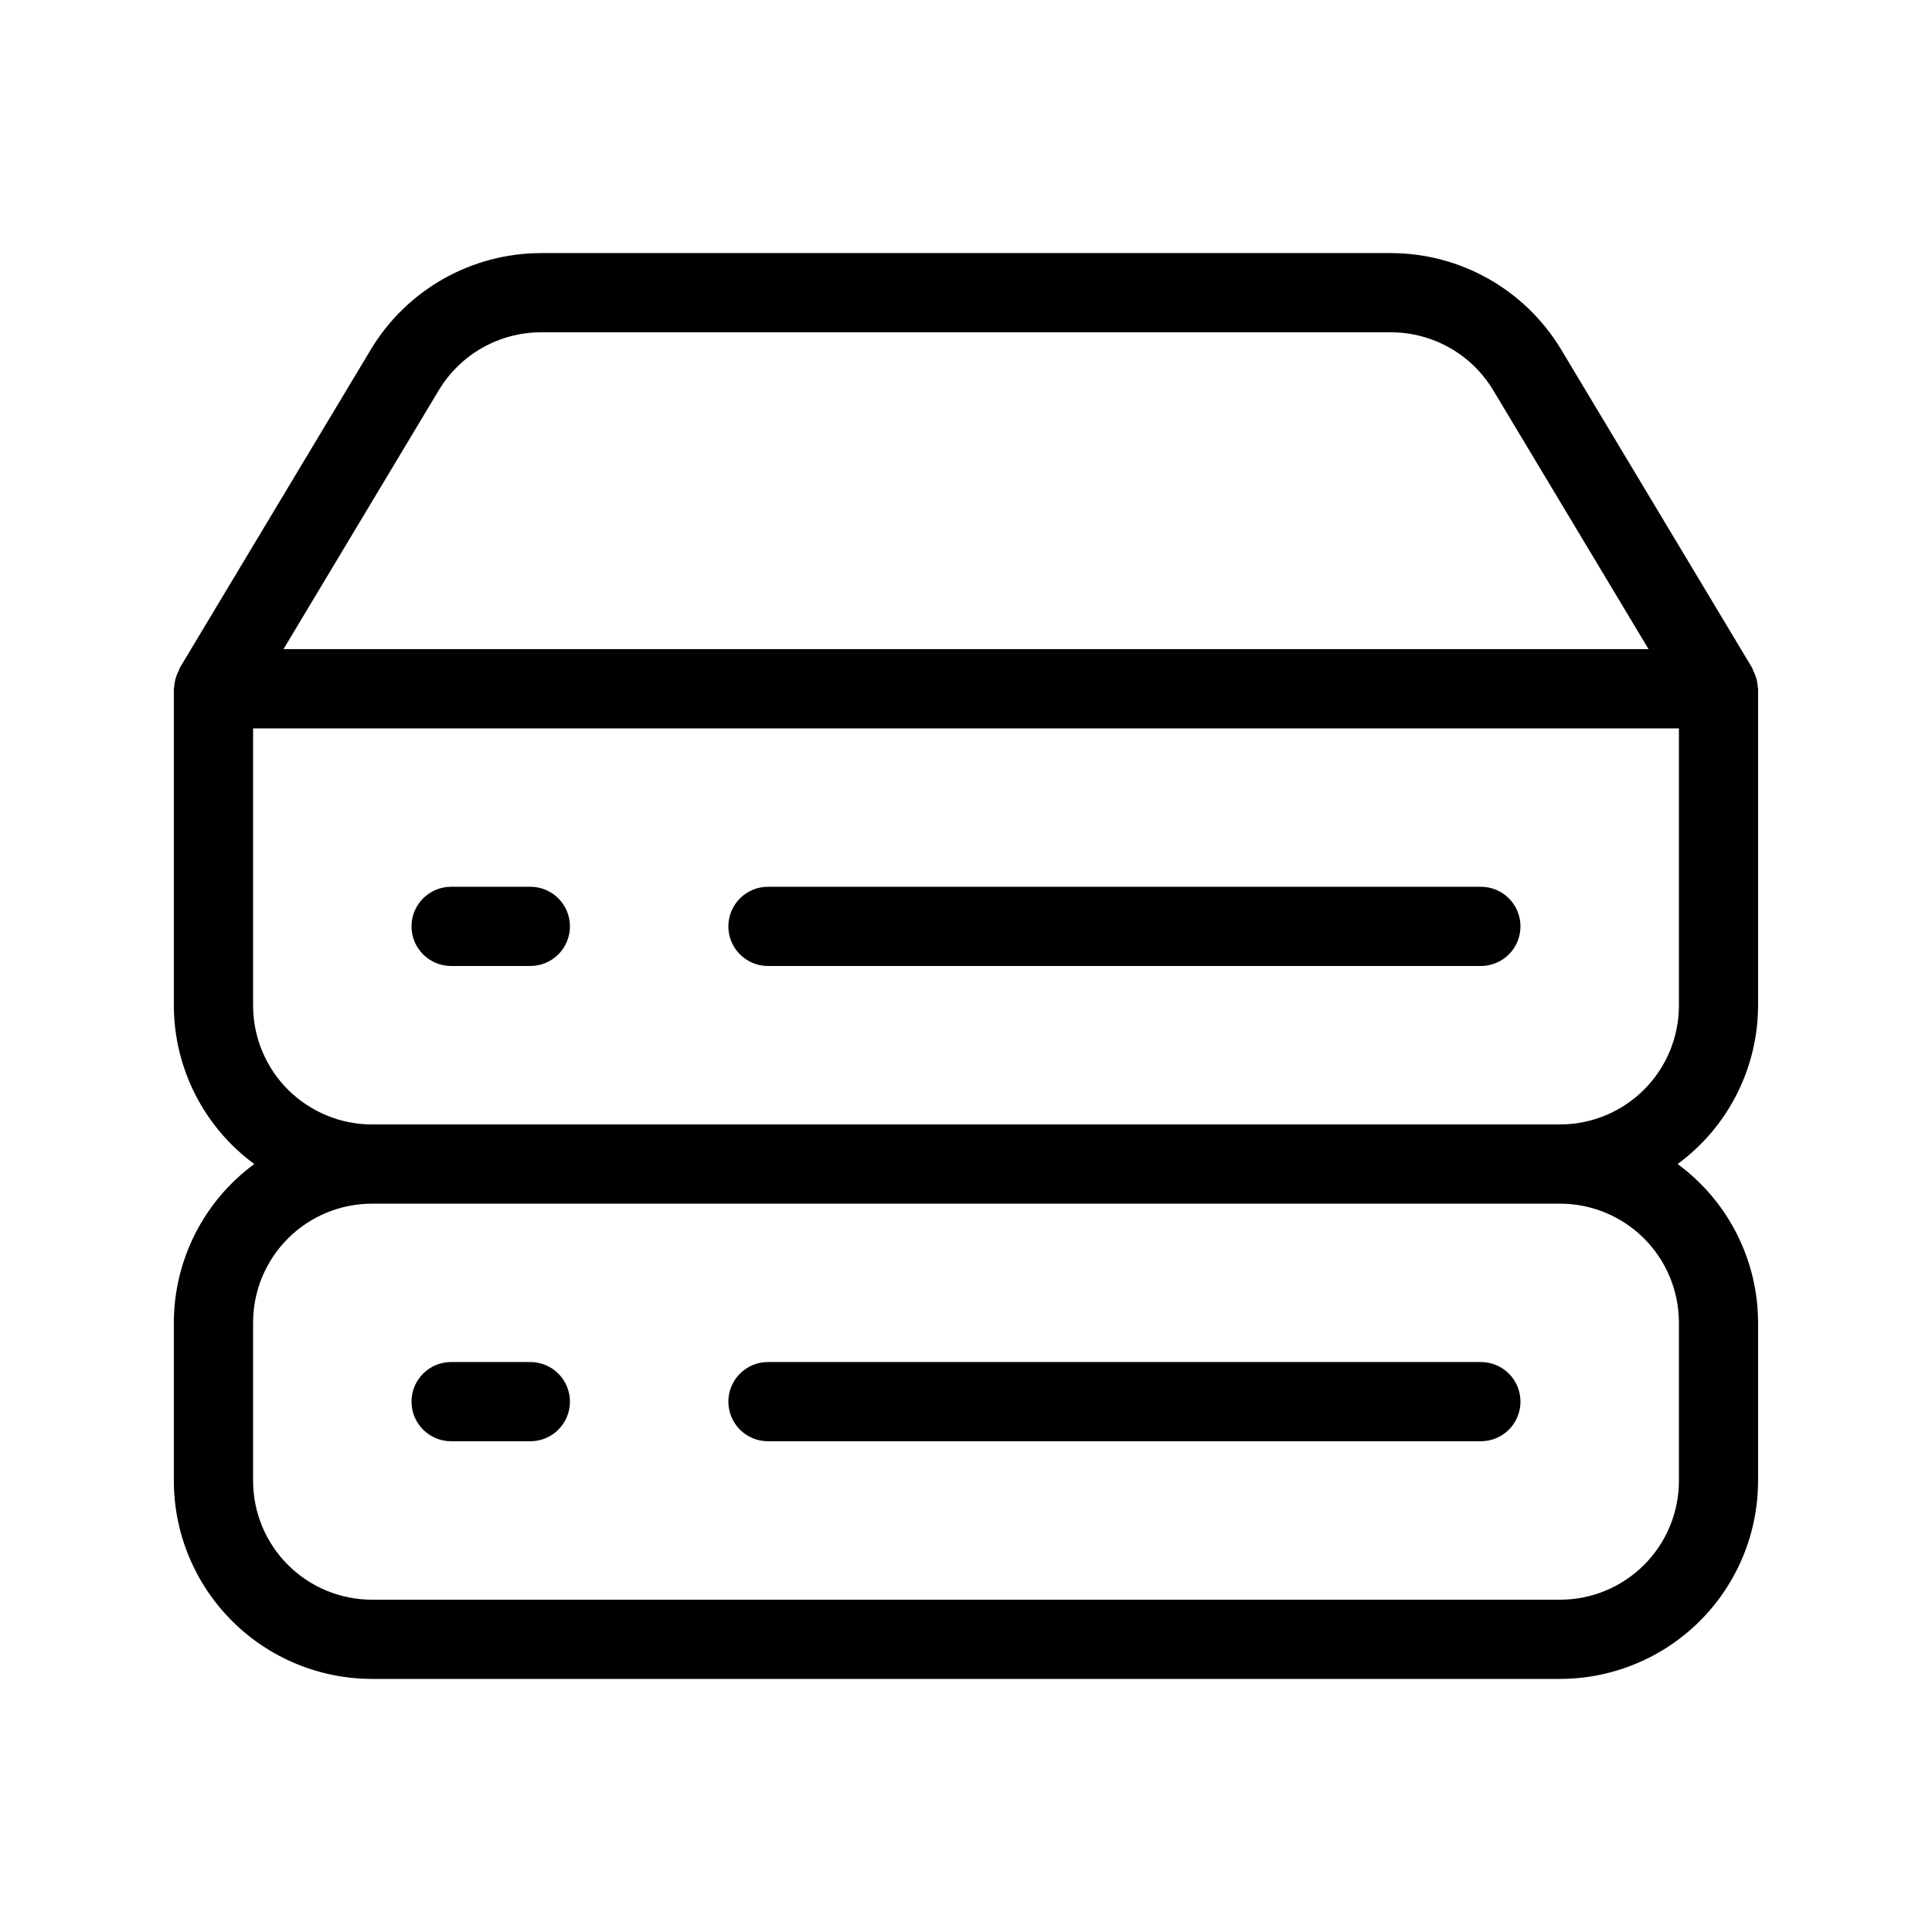 <?xml version="1.0" encoding="UTF-8"?>
<!-- Uploaded to: SVG Find, www.svgfind.com, Generator: SVG Find Mixer Tools -->
<svg fill="#000000" width="800px" height="800px" version="1.1" viewBox="144 144 512 512" xmlns="http://www.w3.org/2000/svg">
 <g>
  <path d="m295.04 515.45c0 2.785-1.105 5.457-3.074 7.426s-4.637 3.074-7.422 3.07h-20.992c-5.797 0-10.496-4.699-10.496-10.496s4.699-10.496 10.496-10.496h20.992c2.785 0 5.453 1.105 7.422 3.074s3.074 4.641 3.074 7.422z"/>
  <path d="m546.94 515.45c0.004 2.785-1.102 5.457-3.07 7.426s-4.641 3.074-7.426 3.07h-188.93 0.004c-5.797 0-10.496-4.699-10.496-10.496s4.699-10.496 10.496-10.496h188.93-0.004c2.785 0 5.457 1.105 7.426 3.074s3.074 4.641 3.07 7.422z"/>
  <path d="m295.04 389.5c0 2.781-1.105 5.453-3.074 7.422s-4.637 3.074-7.422 3.074h-20.992c-5.797 0-10.496-4.699-10.496-10.496s4.699-10.496 10.496-10.496h20.992c2.785-0.004 5.453 1.102 7.422 3.07s3.074 4.641 3.074 7.426z"/>
  <path d="m546.94 389.5c0.004 2.781-1.102 5.453-3.07 7.422s-4.641 3.074-7.426 3.074h-188.93 0.004c-5.797 0-10.496-4.699-10.496-10.496s4.699-10.496 10.496-10.496h188.93-0.004c2.785-0.004 5.457 1.102 7.426 3.07s3.074 4.641 3.07 7.426z"/>
  <path d="m609.82 326.06c-0.082-1.539-0.508-3.035-1.246-4.387-0.09-0.172-0.055-0.379-0.156-0.547l-50.746-84.574c-9.52-15.77-26.578-25.43-45-25.48h-225.36c-18.422 0.051-35.477 9.711-44.996 25.48l-50.75 84.574c-0.102 0.168-0.062 0.375-0.156 0.547-0.738 1.352-1.164 2.848-1.246 4.387-0.008 0.137-0.078 0.258-0.078 0.391l-0.016 0.078v83.969c0.043 16.582 7.953 32.16 21.316 41.984-13.363 9.82-21.273 25.398-21.316 41.98v41.984c0.016 13.914 5.551 27.254 15.391 37.094 9.836 9.836 23.176 15.371 37.09 15.387h314.88-0.004c13.914-0.016 27.254-5.551 37.094-15.387 9.836-9.84 15.371-23.18 15.387-37.094v-41.984c-0.043-16.582-7.953-32.16-21.316-41.98 13.363-9.824 21.273-25.402 21.316-41.984v-83.969l-0.016-0.074c0-0.137-0.07-0.258-0.078-0.395zm-349.5-78.703c5.711-9.465 15.945-15.262 27-15.293h225.36c11.055 0.031 21.289 5.828 27 15.293l41.203 68.676h-361.76zm328.61 247.11v41.984c-0.008 8.352-3.328 16.355-9.23 22.258-5.902 5.902-13.906 9.223-22.258 9.23h-314.88c-8.348-0.008-16.352-3.328-22.258-9.23-5.902-5.902-9.223-13.906-9.23-22.258v-41.984c0.008-8.348 3.328-16.352 9.23-22.254 5.906-5.902 13.91-9.223 22.258-9.23h314.88-0.004c8.352 0.008 16.355 3.328 22.258 9.23 5.902 5.902 9.223 13.906 9.23 22.254zm0-83.969v0.004c-0.008 8.348-3.328 16.352-9.23 22.254-5.902 5.902-13.906 9.223-22.258 9.234h-314.88c-8.348-0.012-16.352-3.332-22.258-9.234-5.902-5.902-9.223-13.906-9.23-22.254v-73.473h377.86z"/>
 </g>
</svg>